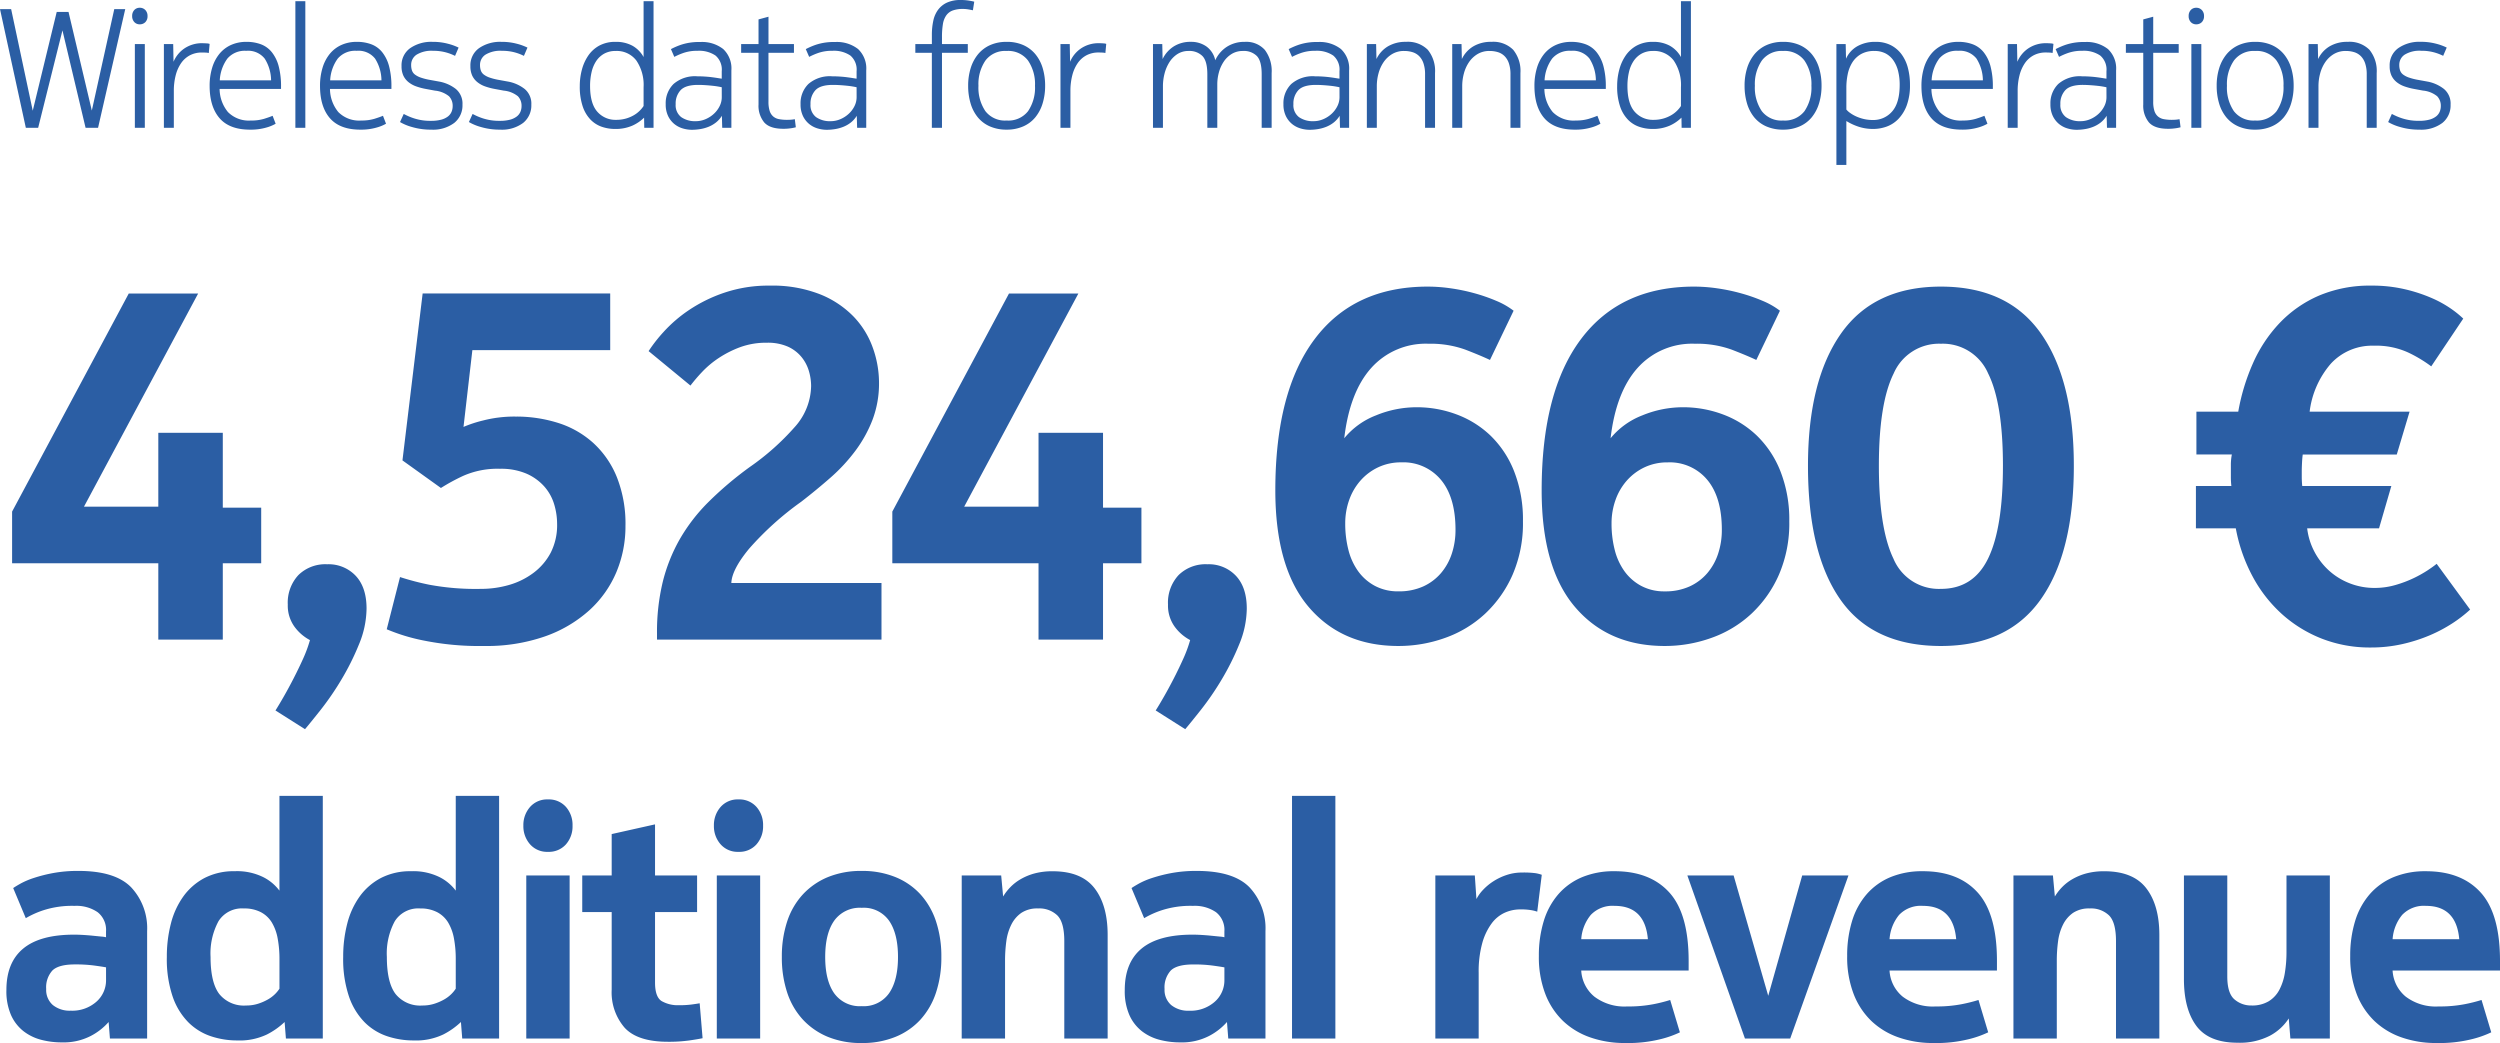 <svg xmlns="http://www.w3.org/2000/svg" width="533.217" height="222.466" viewBox="0 0 533.217 222.466">
  <g id="Group_110" data-name="Group 110" transform="translate(-31.859 -64.628)">
    <path id="Path_159" data-name="Path 159" d="M8.5,0H5.868L.36-25.308H2.736L7.344-3.636,12.456-24.7h2.52L19.944-3.672l4.788-21.636h2.34L21.276,0H18.612L13.68-20.772ZM29.124-17.856h2.124V0H29.124Zm-.576-5.976A1.806,1.806,0,0,1,29-25.11a1.521,1.521,0,0,1,1.17-.486,1.579,1.579,0,0,1,1.188.486,1.765,1.765,0,0,1,.468,1.278,1.752,1.752,0,0,1-.468,1.3,1.61,1.61,0,0,1-1.188.468A1.521,1.521,0,0,1,29-22.554,1.806,1.806,0,0,1,28.548-23.832Zm15.048,5.8q.4,0,.864.036a1.984,1.984,0,0,1,.612.108l-.18,1.944a3.509,3.509,0,0,0-.684-.09q-.4-.018-.756-.018a5.436,5.436,0,0,0-2.592.594,5.311,5.311,0,0,0-1.872,1.674A8.023,8.023,0,0,0,37.836-11.2a13.208,13.208,0,0,0-.4,3.348V0H35.316V-17.856H37.3l.072,3.78A6.431,6.431,0,0,1,39.69-16.92,6.663,6.663,0,0,1,43.6-18.036Zm10.3,16.488a9.363,9.363,0,0,0,2.772-.36q1.152-.36,1.836-.648l.648,1.692a8.557,8.557,0,0,1-1.98.81A11.811,11.811,0,0,1,53.676.4Q49.32.4,47.2-2.034T45.072-8.928a13.059,13.059,0,0,1,.54-3.87,8.617,8.617,0,0,1,1.548-2.97,6.825,6.825,0,0,1,2.466-1.89,7.841,7.841,0,0,1,3.294-.666,8.635,8.635,0,0,1,3.1.522,5.473,5.473,0,0,1,2.322,1.692A8.086,8.086,0,0,1,59.8-13.122a16.7,16.7,0,0,1,.5,4.41v.432H47.2a7.866,7.866,0,0,0,1.782,4.932A6.247,6.247,0,0,0,53.892-1.548Zm4.284-8.568a8.8,8.8,0,0,0-1.368-4.644,4.5,4.5,0,0,0-3.924-1.656,4.865,4.865,0,0,0-4.032,1.656,8.6,8.6,0,0,0-1.62,4.644ZM65.484,0H63.36V-27h2.124ZM77.436-1.548a9.363,9.363,0,0,0,2.772-.36q1.152-.36,1.836-.648l.648,1.692a8.557,8.557,0,0,1-1.98.81A11.811,11.811,0,0,1,77.22.4q-4.356,0-6.48-2.43T68.616-8.928a13.059,13.059,0,0,1,.54-3.87,8.617,8.617,0,0,1,1.548-2.97,6.825,6.825,0,0,1,2.466-1.89,7.841,7.841,0,0,1,3.294-.666,8.634,8.634,0,0,1,3.1.522,5.473,5.473,0,0,1,2.322,1.692,8.086,8.086,0,0,1,1.458,2.988,16.7,16.7,0,0,1,.5,4.41v.432H70.74a7.866,7.866,0,0,0,1.782,4.932A6.247,6.247,0,0,0,77.436-1.548Zm4.284-8.568a8.8,8.8,0,0,0-1.368-4.644,4.5,4.5,0,0,0-3.924-1.656A4.865,4.865,0,0,0,72.4-14.76a8.6,8.6,0,0,0-1.62,4.644Zm4.752,7.164a12.578,12.578,0,0,0,2.286.972,11.129,11.129,0,0,0,3.546.5,8.045,8.045,0,0,0,2.178-.252A4.028,4.028,0,0,0,95.9-2.412a2.484,2.484,0,0,0,.774-1.008,3.129,3.129,0,0,0,.234-1.188,2.922,2.922,0,0,0-.774-2.106A5.588,5.588,0,0,0,93.132-7.92l-1.944-.36A13.159,13.159,0,0,1,89.1-8.838a5.571,5.571,0,0,1-1.638-.918,3.915,3.915,0,0,1-1.08-1.386,4.711,4.711,0,0,1-.378-2,4.476,4.476,0,0,1,1.836-3.834,7.886,7.886,0,0,1,4.788-1.35,12.429,12.429,0,0,1,3.258.4,11.761,11.761,0,0,1,2.286.828l-.756,1.764a10.26,10.26,0,0,0-2-.756,10.076,10.076,0,0,0-2.682-.324,6.073,6.073,0,0,0-3.528.828,2.578,2.578,0,0,0-1.152,2.2,3.534,3.534,0,0,0,.18,1.188,1.879,1.879,0,0,0,.648.864,4.473,4.473,0,0,0,1.224.63,12.82,12.82,0,0,0,1.908.486l1.98.36A8.116,8.116,0,0,1,97.578-8.28,4.057,4.057,0,0,1,99-4.932a4.777,4.777,0,0,1-1.746,3.888A7.52,7.52,0,0,1,92.34.4a14.011,14.011,0,0,1-4.032-.54,10.7,10.7,0,0,1-2.628-1.08Zm14.688,0a12.578,12.578,0,0,0,2.286.972,11.129,11.129,0,0,0,3.546.5,8.045,8.045,0,0,0,2.178-.252,4.028,4.028,0,0,0,1.422-.684,2.484,2.484,0,0,0,.774-1.008,3.129,3.129,0,0,0,.234-1.188,2.922,2.922,0,0,0-.774-2.106A5.588,5.588,0,0,0,107.82-7.92l-1.944-.36a13.159,13.159,0,0,1-2.088-.558,5.571,5.571,0,0,1-1.638-.918,3.915,3.915,0,0,1-1.08-1.386,4.711,4.711,0,0,1-.378-2,4.476,4.476,0,0,1,1.836-3.834,7.886,7.886,0,0,1,4.788-1.35,12.429,12.429,0,0,1,3.258.4,11.762,11.762,0,0,1,2.286.828l-.756,1.764a10.259,10.259,0,0,0-2-.756,10.076,10.076,0,0,0-2.682-.324,6.073,6.073,0,0,0-3.528.828,2.578,2.578,0,0,0-1.152,2.2,3.534,3.534,0,0,0,.18,1.188,1.879,1.879,0,0,0,.648.864,4.473,4.473,0,0,0,1.224.63,12.82,12.82,0,0,0,1.908.486l1.98.36a8.116,8.116,0,0,1,3.582,1.584,4.057,4.057,0,0,1,1.422,3.348,4.777,4.777,0,0,1-1.746,3.888A7.52,7.52,0,0,1,107.028.4,14.011,14.011,0,0,1,103-.144a10.7,10.7,0,0,1-2.628-1.08ZM131.652-16.38a4.886,4.886,0,0,0-2.43.576,4.915,4.915,0,0,0-1.692,1.566,7.129,7.129,0,0,0-.99,2.358,12.79,12.79,0,0,0-.324,2.952q0,3.744,1.53,5.49a5.121,5.121,0,0,0,4.05,1.746,7.383,7.383,0,0,0,2.052-.27,7.312,7.312,0,0,0,1.674-.7,6.2,6.2,0,0,0,1.26-.954,6.257,6.257,0,0,0,.846-1.026v-4a9.244,9.244,0,0,0-1.548-5.706A5.232,5.232,0,0,0,131.652-16.38ZM137.772,0l-.036-2.16A8.556,8.556,0,0,1,135.18-.432a8.876,8.876,0,0,1-3.672.684,8.655,8.655,0,0,1-2.754-.45,6.117,6.117,0,0,1-2.412-1.512,7.485,7.485,0,0,1-1.692-2.826,13.186,13.186,0,0,1-.63-4.392,13.389,13.389,0,0,1,.45-3.456,9.65,9.65,0,0,1,1.368-3.024,6.8,6.8,0,0,1,2.358-2.124,7.072,7.072,0,0,1,3.456-.792,7.259,7.259,0,0,1,3.6.828,6.207,6.207,0,0,1,2.376,2.412V-27h2.124V0ZM154.3-8.64q-.288-.072-.81-.162t-1.206-.162q-.684-.072-1.476-.126t-1.548-.054q-2.664,0-3.726,1.116a4.155,4.155,0,0,0-1.062,2.988,3.2,3.2,0,0,0,1.188,2.772,5.14,5.14,0,0,0,3.1.864,5.249,5.249,0,0,0,2.088-.432,6.148,6.148,0,0,0,1.782-1.152,5.577,5.577,0,0,0,1.224-1.638,4.247,4.247,0,0,0,.45-1.89ZM147.924.432A6.88,6.88,0,0,1,146,.144a5.164,5.164,0,0,1-1.8-.936,4.975,4.975,0,0,1-1.332-1.692,5.674,5.674,0,0,1-.522-2.556,5.749,5.749,0,0,1,1.674-4.3,6.969,6.969,0,0,1,5.058-1.638q.792,0,1.62.054t1.53.144q.7.09,1.242.18t.828.126V-12.06a3.933,3.933,0,0,0-1.332-3.348,6.229,6.229,0,0,0-3.816-1.008,8.861,8.861,0,0,0-3.006.45,14.35,14.35,0,0,0-1.962.846l-.72-1.656a15,15,0,0,1,2.232-.954,11.985,11.985,0,0,1,4-.558,7.332,7.332,0,0,1,4.914,1.494,5.666,5.666,0,0,1,1.746,4.554V0H154.4l-.072-2.556a5.5,5.5,0,0,1-1.278,1.44,6.449,6.449,0,0,1-1.6.918,8.338,8.338,0,0,1-1.782.486A11.282,11.282,0,0,1,147.924.432Zm20.268-2.124q.5,0,.936-.036a5.709,5.709,0,0,0,.756-.108L170.1-.108a8.38,8.38,0,0,1-1.08.216,10.717,10.717,0,0,1-1.584.108q-2.88,0-4.086-1.368a5.577,5.577,0,0,1-1.206-3.816V-15.984h-3.708v-1.872h3.708v-5.256l2.124-.576v5.832H169.7v1.872h-5.436v10.4a6.409,6.409,0,0,0,.252,1.98,2.607,2.607,0,0,0,.756,1.188,2.647,2.647,0,0,0,1.242.576A8.791,8.791,0,0,0,168.192-1.692ZM183.06-8.64q-.288-.072-.81-.162t-1.206-.162q-.684-.072-1.476-.126t-1.548-.054q-2.664,0-3.726,1.116a4.155,4.155,0,0,0-1.062,2.988,3.2,3.2,0,0,0,1.188,2.772,5.14,5.14,0,0,0,3.1.864,5.249,5.249,0,0,0,2.088-.432,6.148,6.148,0,0,0,1.782-1.152,5.577,5.577,0,0,0,1.224-1.638,4.247,4.247,0,0,0,.45-1.89ZM176.688.432a6.88,6.88,0,0,1-1.926-.288,5.164,5.164,0,0,1-1.8-.936,4.975,4.975,0,0,1-1.332-1.692,5.674,5.674,0,0,1-.522-2.556,5.749,5.749,0,0,1,1.674-4.3,6.969,6.969,0,0,1,5.058-1.638q.792,0,1.62.054t1.53.144q.7.09,1.242.18t.828.126V-12.06a3.933,3.933,0,0,0-1.332-3.348,6.229,6.229,0,0,0-3.816-1.008,8.861,8.861,0,0,0-3.006.45,14.35,14.35,0,0,0-1.962.846l-.72-1.656a15,15,0,0,1,2.232-.954,11.985,11.985,0,0,1,4-.558,7.332,7.332,0,0,1,4.914,1.494,5.666,5.666,0,0,1,1.746,4.554V0h-1.944L183.1-2.556a5.5,5.5,0,0,1-1.278,1.44,6.449,6.449,0,0,1-1.6.918,8.338,8.338,0,0,1-1.782.486A11.282,11.282,0,0,1,176.688.432Zm18.9-16.416v-1.872h3.528V-19.8a14.12,14.12,0,0,1,.306-3.042,5.971,5.971,0,0,1,1.044-2.358,4.958,4.958,0,0,1,1.908-1.512,6.9,6.9,0,0,1,2.9-.54,10.682,10.682,0,0,1,1.71.126q.774.126,1.17.234l-.288,1.836q-.288-.072-.918-.18a6.953,6.953,0,0,0-1.17-.108,6.33,6.33,0,0,0-2.2.324,2.949,2.949,0,0,0-1.386,1.044,4.414,4.414,0,0,0-.72,1.854,16.577,16.577,0,0,0-.2,2.79v1.476h5.508v1.872h-5.508V0h-2.16V-15.984ZM215.064-1.548a5.309,5.309,0,0,0,4.572-2,8.93,8.93,0,0,0,1.476-5.418,8.884,8.884,0,0,0-1.494-5.382,5.28,5.28,0,0,0-4.554-2.034,5.24,5.24,0,0,0-4.518,2.034,8.884,8.884,0,0,0-1.494,5.382,8.93,8.93,0,0,0,1.476,5.418A5.269,5.269,0,0,0,215.064-1.548Zm0-16.776a8.517,8.517,0,0,1,3.582.7,7.107,7.107,0,0,1,2.556,1.944,8.447,8.447,0,0,1,1.548,2.952,12.842,12.842,0,0,1,.522,3.762,12.62,12.62,0,0,1-.54,3.78,8.659,8.659,0,0,1-1.566,2.97,6.9,6.9,0,0,1-2.574,1.926A8.647,8.647,0,0,1,215.064.4,8.742,8.742,0,0,1,211.5-.288a6.9,6.9,0,0,1-2.574-1.926,8.428,8.428,0,0,1-1.548-2.97,13.024,13.024,0,0,1-.522-3.78,12.444,12.444,0,0,1,.54-3.762,8.682,8.682,0,0,1,1.566-2.952,7.107,7.107,0,0,1,2.556-1.944A8.424,8.424,0,0,1,215.064-18.324Zm19.764.288q.4,0,.864.036a1.984,1.984,0,0,1,.612.108l-.18,1.944a3.509,3.509,0,0,0-.684-.09q-.4-.018-.756-.018a5.436,5.436,0,0,0-2.592.594,5.311,5.311,0,0,0-1.872,1.674,8.023,8.023,0,0,0-1.152,2.592,13.208,13.208,0,0,0-.4,3.348V0h-2.124V-17.856h1.98l.072,3.78a6.43,6.43,0,0,1,2.322-2.844A6.663,6.663,0,0,1,234.828-18.036Zm30.636,1.656a4.483,4.483,0,0,0-2.394.63,5.489,5.489,0,0,0-1.71,1.656,7.747,7.747,0,0,0-1.026,2.286,9.716,9.716,0,0,0-.342,2.556V0h-2.124V-11.412q0-2.808-1.044-3.888a3.915,3.915,0,0,0-2.952-1.08,4.3,4.3,0,0,0-2.394.666,5.658,5.658,0,0,0-1.71,1.746,8.36,8.36,0,0,0-1.026,2.412,10.675,10.675,0,0,0-.342,2.664V0h-2.124V-17.856h1.98l.072,3.2a6.559,6.559,0,0,1,2.358-2.682,6.646,6.646,0,0,1,3.69-.99,5.612,5.612,0,0,1,3.276.972A4.892,4.892,0,0,1,259.56-14.4a6.772,6.772,0,0,1,2.484-2.88,6.889,6.889,0,0,1,3.816-1.044,5.3,5.3,0,0,1,4.266,1.71,7.43,7.43,0,0,1,1.458,4.95V0H269.46V-11.412q0-2.808-1.026-3.888A3.9,3.9,0,0,0,265.464-16.38Zm20.592,7.74q-.288-.072-.81-.162t-1.206-.162q-.684-.072-1.476-.126t-1.548-.054q-2.664,0-3.726,1.116a4.155,4.155,0,0,0-1.062,2.988,3.2,3.2,0,0,0,1.188,2.772,5.14,5.14,0,0,0,3.1.864,5.249,5.249,0,0,0,2.088-.432,6.149,6.149,0,0,0,1.782-1.152,5.577,5.577,0,0,0,1.224-1.638,4.247,4.247,0,0,0,.45-1.89ZM279.684.432a6.88,6.88,0,0,1-1.926-.288,5.164,5.164,0,0,1-1.8-.936,4.974,4.974,0,0,1-1.332-1.692A5.674,5.674,0,0,1,274.1-5.04a5.749,5.749,0,0,1,1.674-4.3,6.969,6.969,0,0,1,5.058-1.638q.792,0,1.62.054t1.53.144q.7.09,1.242.18t.828.126V-12.06a3.933,3.933,0,0,0-1.332-3.348,6.229,6.229,0,0,0-3.816-1.008,8.861,8.861,0,0,0-3.006.45,14.351,14.351,0,0,0-1.962.846l-.72-1.656a15,15,0,0,1,2.232-.954,11.985,11.985,0,0,1,4-.558,7.332,7.332,0,0,1,4.914,1.494,5.666,5.666,0,0,1,1.746,4.554V0h-1.944l-.072-2.556a5.5,5.5,0,0,1-1.278,1.44,6.448,6.448,0,0,1-1.6.918,8.338,8.338,0,0,1-1.782.486A11.282,11.282,0,0,1,279.684.432Zm14.184-18.288.072,3.2a6.238,6.238,0,0,1,2.43-2.7,7.325,7.325,0,0,1,3.87-.972,5.986,5.986,0,0,1,4.644,1.692,7.123,7.123,0,0,1,1.548,4.968V0h-2.124V-11.376a7.208,7.208,0,0,0-.342-2.376,3.931,3.931,0,0,0-.936-1.548,3.465,3.465,0,0,0-1.4-.828,5.977,5.977,0,0,0-1.782-.252,4.866,4.866,0,0,0-2.574.666,5.814,5.814,0,0,0-1.818,1.728,7.9,7.9,0,0,0-1.08,2.394,10.3,10.3,0,0,0-.36,2.7V0h-2.124V-17.856Zm18.216,0,.072,3.2a6.238,6.238,0,0,1,2.43-2.7,7.325,7.325,0,0,1,3.87-.972,5.986,5.986,0,0,1,4.644,1.692,7.123,7.123,0,0,1,1.548,4.968V0h-2.124V-11.376a7.208,7.208,0,0,0-.342-2.376,3.931,3.931,0,0,0-.936-1.548,3.465,3.465,0,0,0-1.4-.828,5.977,5.977,0,0,0-1.782-.252,4.866,4.866,0,0,0-2.574.666,5.814,5.814,0,0,0-1.818,1.728,7.9,7.9,0,0,0-1.08,2.394,10.3,10.3,0,0,0-.36,2.7V0H310.1V-17.856ZM336.456-1.548a9.363,9.363,0,0,0,2.772-.36q1.152-.36,1.836-.648l.648,1.692a8.558,8.558,0,0,1-1.98.81A11.811,11.811,0,0,1,336.24.4q-4.356,0-6.48-2.43t-2.124-6.894a13.059,13.059,0,0,1,.54-3.87,8.617,8.617,0,0,1,1.548-2.97,6.825,6.825,0,0,1,2.466-1.89,7.842,7.842,0,0,1,3.294-.666,8.635,8.635,0,0,1,3.1.522A5.473,5.473,0,0,1,340.9-16.11a8.086,8.086,0,0,1,1.458,2.988,16.7,16.7,0,0,1,.5,4.41v.432h-13.1a7.866,7.866,0,0,0,1.782,4.932A6.247,6.247,0,0,0,336.456-1.548Zm4.284-8.568a8.8,8.8,0,0,0-1.368-4.644,4.5,4.5,0,0,0-3.924-1.656,4.865,4.865,0,0,0-4.032,1.656,8.6,8.6,0,0,0-1.62,4.644Zm12.168-6.264a4.886,4.886,0,0,0-2.43.576,4.915,4.915,0,0,0-1.692,1.566,7.128,7.128,0,0,0-.99,2.358,12.79,12.79,0,0,0-.324,2.952q0,3.744,1.53,5.49a5.121,5.121,0,0,0,4.05,1.746,7.383,7.383,0,0,0,2.052-.27,7.312,7.312,0,0,0,1.674-.7,6.2,6.2,0,0,0,1.26-.954,6.258,6.258,0,0,0,.846-1.026v-4a9.244,9.244,0,0,0-1.548-5.706A5.232,5.232,0,0,0,352.908-16.38ZM359.028,0l-.036-2.16a8.557,8.557,0,0,1-2.556,1.728,8.876,8.876,0,0,1-3.672.684A8.655,8.655,0,0,1,350.01-.2,6.117,6.117,0,0,1,347.6-1.71a7.486,7.486,0,0,1-1.692-2.826,13.186,13.186,0,0,1-.63-4.392,13.388,13.388,0,0,1,.45-3.456,9.65,9.65,0,0,1,1.368-3.024,6.8,6.8,0,0,1,2.358-2.124,7.072,7.072,0,0,1,3.456-.792,7.259,7.259,0,0,1,3.6.828,6.207,6.207,0,0,1,2.376,2.412V-27h2.124V0Zm21.636-1.548a5.309,5.309,0,0,0,4.572-2,8.931,8.931,0,0,0,1.476-5.418,8.884,8.884,0,0,0-1.494-5.382,5.28,5.28,0,0,0-4.554-2.034,5.24,5.24,0,0,0-4.518,2.034,8.884,8.884,0,0,0-1.494,5.382,8.93,8.93,0,0,0,1.476,5.418A5.269,5.269,0,0,0,380.664-1.548Zm0-16.776a8.517,8.517,0,0,1,3.582.7,7.107,7.107,0,0,1,2.556,1.944,8.447,8.447,0,0,1,1.548,2.952,12.842,12.842,0,0,1,.522,3.762,12.62,12.62,0,0,1-.54,3.78,8.659,8.659,0,0,1-1.566,2.97,6.9,6.9,0,0,1-2.574,1.926A8.648,8.648,0,0,1,380.664.4,8.742,8.742,0,0,1,377.1-.288a6.9,6.9,0,0,1-2.574-1.926,8.428,8.428,0,0,1-1.548-2.97,13.025,13.025,0,0,1-.522-3.78,12.444,12.444,0,0,1,.54-3.762,8.683,8.683,0,0,1,1.566-2.952,7.107,7.107,0,0,1,2.556-1.944A8.424,8.424,0,0,1,380.664-18.324ZM400.14-16.38a5.561,5.561,0,0,0-2.88.684,5.331,5.331,0,0,0-1.836,1.782,7.56,7.56,0,0,0-.972,2.5,13.942,13.942,0,0,0-.288,2.808v4.716a4.036,4.036,0,0,0,.792.72,7.471,7.471,0,0,0,1.278.738,8.742,8.742,0,0,0,1.638.558,8.154,8.154,0,0,0,1.908.216,5.26,5.26,0,0,0,4.158-1.836q1.6-1.836,1.6-5.688a11.94,11.94,0,0,0-.324-2.862,6.947,6.947,0,0,0-.99-2.286,4.7,4.7,0,0,0-1.674-1.512A5.042,5.042,0,0,0,400.14-16.38Zm.288-1.944a6.928,6.928,0,0,1,3.2.7,6.569,6.569,0,0,1,2.286,1.926,8.414,8.414,0,0,1,1.368,2.9,13.9,13.9,0,0,1,.45,3.618,12.24,12.24,0,0,1-.7,4.428,8.345,8.345,0,0,1-1.818,2.916,6.609,6.609,0,0,1-2.5,1.6,8.381,8.381,0,0,1-2.79.486,9.81,9.81,0,0,1-3.222-.5,12.159,12.159,0,0,1-2.538-1.188V7.92H392.04V-17.856h1.98l.072,3.132a5.708,5.708,0,0,1,2.376-2.646A7.681,7.681,0,0,1,400.428-18.324ZM419-1.548a9.363,9.363,0,0,0,2.772-.36q1.152-.36,1.836-.648l.648,1.692a8.558,8.558,0,0,1-1.98.81,11.811,11.811,0,0,1-3.492.45q-4.356,0-6.48-2.43t-2.124-6.894a13.059,13.059,0,0,1,.54-3.87,8.617,8.617,0,0,1,1.548-2.97,6.825,6.825,0,0,1,2.466-1.89,7.842,7.842,0,0,1,3.294-.666,8.634,8.634,0,0,1,3.1.522,5.473,5.473,0,0,1,2.322,1.692,8.087,8.087,0,0,1,1.458,2.988,16.7,16.7,0,0,1,.5,4.41v.432h-13.1a7.866,7.866,0,0,0,1.782,4.932A6.247,6.247,0,0,0,419-1.548Zm4.284-8.568a8.8,8.8,0,0,0-1.368-4.644A4.5,4.5,0,0,0,418-16.416a4.865,4.865,0,0,0-4.032,1.656,8.6,8.6,0,0,0-1.62,4.644Zm13.572-7.92q.4,0,.864.036a1.984,1.984,0,0,1,.612.108l-.18,1.944a3.509,3.509,0,0,0-.684-.09q-.4-.018-.756-.018a5.435,5.435,0,0,0-2.592.594,5.31,5.31,0,0,0-1.872,1.674A8.023,8.023,0,0,0,431.1-11.2a13.208,13.208,0,0,0-.4,3.348V0H428.58V-17.856h1.98l.072,3.78a6.431,6.431,0,0,1,2.322-2.844A6.663,6.663,0,0,1,436.86-18.036Zm12.78,9.4q-.288-.072-.81-.162t-1.206-.162q-.684-.072-1.476-.126T444.6-9.144q-2.664,0-3.726,1.116a4.155,4.155,0,0,0-1.062,2.988A3.2,3.2,0,0,0,441-2.268a5.14,5.14,0,0,0,3.1.864,5.249,5.249,0,0,0,2.088-.432,6.149,6.149,0,0,0,1.782-1.152,5.577,5.577,0,0,0,1.224-1.638,4.247,4.247,0,0,0,.45-1.89ZM443.268.432a6.88,6.88,0,0,1-1.926-.288,5.164,5.164,0,0,1-1.8-.936,4.974,4.974,0,0,1-1.332-1.692,5.674,5.674,0,0,1-.522-2.556,5.749,5.749,0,0,1,1.674-4.3,6.969,6.969,0,0,1,5.058-1.638q.792,0,1.62.054t1.53.144q.7.09,1.242.18t.828.126V-12.06a3.933,3.933,0,0,0-1.332-3.348,6.229,6.229,0,0,0-3.816-1.008,8.861,8.861,0,0,0-3.006.45,14.351,14.351,0,0,0-1.962.846l-.72-1.656a15,15,0,0,1,2.232-.954,11.985,11.985,0,0,1,4-.558,7.332,7.332,0,0,1,4.914,1.494,5.666,5.666,0,0,1,1.746,4.554V0h-1.944l-.072-2.556a5.5,5.5,0,0,1-1.278,1.44,6.448,6.448,0,0,1-1.6.918,8.338,8.338,0,0,1-1.782.486A11.282,11.282,0,0,1,443.268.432Zm20.268-2.124q.5,0,.936-.036a5.708,5.708,0,0,0,.756-.108l.216,1.728a8.378,8.378,0,0,1-1.08.216,10.717,10.717,0,0,1-1.584.108q-2.88,0-4.086-1.368a5.577,5.577,0,0,1-1.206-3.816V-15.984H453.78v-1.872h3.708v-5.256l2.124-.576v5.832h5.436v1.872h-5.436v10.4a6.409,6.409,0,0,0,.252,1.98,2.607,2.607,0,0,0,.756,1.188,2.648,2.648,0,0,0,1.242.576A8.791,8.791,0,0,0,463.536-1.692Zm4.212-16.164h2.124V0h-2.124Zm-.576-5.976a1.806,1.806,0,0,1,.45-1.278,1.521,1.521,0,0,1,1.17-.486,1.579,1.579,0,0,1,1.188.486,1.765,1.765,0,0,1,.468,1.278,1.752,1.752,0,0,1-.468,1.3,1.61,1.61,0,0,1-1.188.468,1.521,1.521,0,0,1-1.17-.486A1.806,1.806,0,0,1,467.172-23.832ZM481.356-1.548a5.309,5.309,0,0,0,4.572-2A8.931,8.931,0,0,0,487.4-8.964a8.884,8.884,0,0,0-1.494-5.382,5.28,5.28,0,0,0-4.554-2.034,5.24,5.24,0,0,0-4.518,2.034,8.884,8.884,0,0,0-1.494,5.382,8.93,8.93,0,0,0,1.476,5.418A5.269,5.269,0,0,0,481.356-1.548Zm0-16.776a8.517,8.517,0,0,1,3.582.7,7.107,7.107,0,0,1,2.556,1.944,8.447,8.447,0,0,1,1.548,2.952,12.842,12.842,0,0,1,.522,3.762,12.62,12.62,0,0,1-.54,3.78,8.659,8.659,0,0,1-1.566,2.97,6.9,6.9,0,0,1-2.574,1.926A8.648,8.648,0,0,1,481.356.4a8.742,8.742,0,0,1-3.564-.684,6.9,6.9,0,0,1-2.574-1.926,8.428,8.428,0,0,1-1.548-2.97,13.025,13.025,0,0,1-.522-3.78,12.444,12.444,0,0,1,.54-3.762,8.683,8.683,0,0,1,1.566-2.952,7.107,7.107,0,0,1,2.556-1.944A8.424,8.424,0,0,1,481.356-18.324Zm13.356.468.072,3.2a6.238,6.238,0,0,1,2.43-2.7,7.325,7.325,0,0,1,3.87-.972,5.986,5.986,0,0,1,4.644,1.692,7.123,7.123,0,0,1,1.548,4.968V0h-2.124V-11.376a7.208,7.208,0,0,0-.342-2.376,3.931,3.931,0,0,0-.936-1.548,3.465,3.465,0,0,0-1.4-.828,5.977,5.977,0,0,0-1.782-.252,4.866,4.866,0,0,0-2.574.666,5.814,5.814,0,0,0-1.818,1.728,7.9,7.9,0,0,0-1.08,2.394,10.3,10.3,0,0,0-.36,2.7V0h-2.124V-17.856Zm15.8,14.9a12.578,12.578,0,0,0,2.286.972,11.13,11.13,0,0,0,3.546.5,8.045,8.045,0,0,0,2.178-.252,4.028,4.028,0,0,0,1.422-.684,2.484,2.484,0,0,0,.774-1.008,3.128,3.128,0,0,0,.234-1.188,2.922,2.922,0,0,0-.774-2.106,5.588,5.588,0,0,0-3.006-1.206l-1.944-.36a13.16,13.16,0,0,1-2.088-.558,5.572,5.572,0,0,1-1.638-.918,3.915,3.915,0,0,1-1.08-1.386,4.711,4.711,0,0,1-.378-2,4.476,4.476,0,0,1,1.836-3.834,7.886,7.886,0,0,1,4.788-1.35,12.429,12.429,0,0,1,3.258.4,11.762,11.762,0,0,1,2.286.828l-.756,1.764a10.26,10.26,0,0,0-2-.756,10.076,10.076,0,0,0-2.682-.324,6.073,6.073,0,0,0-3.528.828,2.578,2.578,0,0,0-1.152,2.2,3.535,3.535,0,0,0,.18,1.188,1.88,1.88,0,0,0,.648.864,4.473,4.473,0,0,0,1.224.63,12.821,12.821,0,0,0,1.908.486l1.98.36a8.116,8.116,0,0,1,3.582,1.584,4.057,4.057,0,0,1,1.422,3.348A4.777,4.777,0,0,1,521.3-1.044,7.52,7.52,0,0,1,516.384.4a14.011,14.011,0,0,1-4.032-.54,10.7,10.7,0,0,1-2.628-1.08Z" transform="translate(31.499 91.88)" fill="#2b5ea4"/>
    <path id="Path_160" data-name="Path 160" d="M18.27-28.35H34.125V-44.1H47.88v15.96h8.19v11.865H47.88V0H34.125V-16.275H2.94V-27.3L27.825-73.815h14.8ZM61.74-7.455A8.626,8.626,0,0,1,64-13.755a8.194,8.194,0,0,1,6.142-2.31A7.952,7.952,0,0,1,76.23-13.6q2.31,2.467,2.31,6.982A20.268,20.268,0,0,1,76.912,1.05a54.414,54.414,0,0,1-3.78,7.56,60.67,60.67,0,0,1-4.357,6.352q-2.205,2.783-3.36,4.147l-6.3-3.99q.735-1.155,1.785-2.992T63,8.243Q64.05,6.195,65,4.1a28.114,28.114,0,0,0,1.47-3.99,9.649,9.649,0,0,1-3.36-2.94A7.68,7.68,0,0,1,61.74-7.455Zm23.94-5.88a56.532,56.532,0,0,0,6.2,1.627,54,54,0,0,0,11.025.893,21.505,21.505,0,0,0,6.038-.84,16.054,16.054,0,0,0,5.2-2.573,12.83,12.83,0,0,0,3.675-4.3,12.939,12.939,0,0,0,1.365-6.142,14.551,14.551,0,0,0-.63-4.2,10.081,10.081,0,0,0-2.1-3.78,10.957,10.957,0,0,0-3.78-2.73,13.669,13.669,0,0,0-5.67-1.05,18.049,18.049,0,0,0-7.875,1.522,41.886,41.886,0,0,0-4.725,2.573L86.2-38.22l4.305-35.6h40.005V-61.74h-29.4l-1.89,16.38a26.481,26.481,0,0,1,4.147-1.365,26.7,26.7,0,0,1,6.982-.84,29.546,29.546,0,0,1,9.083,1.365,20.216,20.216,0,0,1,7.455,4.252,20.013,20.013,0,0,1,5.04,7.3,26.912,26.912,0,0,1,1.837,10.4,25.2,25.2,0,0,1-1.942,9.87,23.114,23.114,0,0,1-5.775,8.137A27.917,27.917,0,0,1,116.6-.683a37.77,37.77,0,0,1-12.967,2.048A59.84,59.84,0,0,1,90.51.157,39.905,39.905,0,0,1,82.845-2.2ZM163.9-63.315a16.055,16.055,0,0,0-5.67.945,22.338,22.338,0,0,0-4.568,2.31,20.206,20.206,0,0,0-3.57,2.993,35.773,35.773,0,0,0-2.467,2.888L138.7-61.53a32.085,32.085,0,0,1,3.2-4.095,29.644,29.644,0,0,1,5.355-4.62,31.717,31.717,0,0,1,7.56-3.728,29.3,29.3,0,0,1,9.712-1.522,27.838,27.838,0,0,1,10.71,1.837,20.685,20.685,0,0,1,7.193,4.777,18.6,18.6,0,0,1,4.1,6.668,22.176,22.176,0,0,1,1.313,7.4,21.884,21.884,0,0,1-1.365,7.875,27.584,27.584,0,0,1-3.675,6.667,37.133,37.133,0,0,1-5.3,5.723q-2.993,2.625-6.248,5.145a64.883,64.883,0,0,0-11.13,10.028q-3.675,4.462-3.78,7.3H188.37V0H140.49V-1.365A45.3,45.3,0,0,1,141.7-12.233a35.811,35.811,0,0,1,3.622-9.135,37.722,37.722,0,0,1,6.2-8.032,74.628,74.628,0,0,1,8.82-7.455,53.006,53.006,0,0,0,9.5-8.452,13.374,13.374,0,0,0,3.518-8.767,11.449,11.449,0,0,0-.473-3.2,8.5,8.5,0,0,0-1.575-2.993,8.034,8.034,0,0,0-2.887-2.205A10.611,10.611,0,0,0,163.9-63.315ZM206.01-28.35h15.855V-44.1H235.62v15.96h8.19v11.865h-8.19V0H221.865V-16.275H190.68V-27.3l24.885-46.515h14.8ZM249.48-7.455a8.626,8.626,0,0,1,2.257-6.3,8.194,8.194,0,0,1,6.143-2.31,7.952,7.952,0,0,1,6.09,2.468q2.31,2.467,2.31,6.982a20.268,20.268,0,0,1-1.628,7.665,54.414,54.414,0,0,1-3.78,7.56,60.67,60.67,0,0,1-4.357,6.352q-2.205,2.783-3.36,4.147l-6.3-3.99q.735-1.155,1.785-2.992t2.1-3.885q1.05-2.048,1.995-4.148a28.112,28.112,0,0,0,1.47-3.99,9.649,9.649,0,0,1-3.36-2.94A7.681,7.681,0,0,1,249.48-7.455ZM305.025-63.1a15.583,15.583,0,0,0-12.18,5.145q-4.62,5.145-5.775,15.015a16.365,16.365,0,0,1,6.772-4.882,22.772,22.772,0,0,1,8.663-1.733,24.211,24.211,0,0,1,8.505,1.522,21.071,21.071,0,0,1,7.245,4.515,21.6,21.6,0,0,1,5.04,7.612,28.131,28.131,0,0,1,1.89,10.71,27.545,27.545,0,0,1-2.2,11.34,25.329,25.329,0,0,1-5.88,8.347A24.527,24.527,0,0,1,308.6-.368a29.326,29.326,0,0,1-9.975,1.733q-12.075,0-19.162-8.348T272.37-31.815q0-21.105,8.4-32.288t24.15-11.183a34.581,34.581,0,0,1,4.883.368,40.224,40.224,0,0,1,5.04,1.05,36.655,36.655,0,0,1,4.673,1.627,16.38,16.38,0,0,1,3.675,2.1l-5.04,10.5q-2-.945-5.25-2.2A21.856,21.856,0,0,0,305.025-63.1Zm5.775,39.69q0-6.93-3.1-10.657A10.406,10.406,0,0,0,299.25-37.8a11.335,11.335,0,0,0-4.935,1.05,11.676,11.676,0,0,0-3.78,2.835,12.555,12.555,0,0,0-2.415,4.148,14.776,14.776,0,0,0-.84,4.987,22.477,22.477,0,0,0,.683,5.67,13.367,13.367,0,0,0,2.1,4.567,10.51,10.51,0,0,0,3.57,3.1,10.389,10.389,0,0,0,4.987,1.155,12.464,12.464,0,0,0,5.3-1.05,10.974,10.974,0,0,0,3.78-2.835,12.32,12.32,0,0,0,2.31-4.148A16.007,16.007,0,0,0,310.8-23.415ZM361.83-63.1a15.583,15.583,0,0,0-12.18,5.145q-4.62,5.145-5.775,15.015a16.365,16.365,0,0,1,6.772-4.882,22.772,22.772,0,0,1,8.663-1.733,24.211,24.211,0,0,1,8.505,1.522,21.071,21.071,0,0,1,7.245,4.515,21.6,21.6,0,0,1,5.04,7.612,28.131,28.131,0,0,1,1.89,10.71,27.545,27.545,0,0,1-2.2,11.34,25.329,25.329,0,0,1-5.88,8.347A24.527,24.527,0,0,1,365.4-.368a29.326,29.326,0,0,1-9.975,1.733q-12.075,0-19.162-8.348t-7.088-24.833q0-21.105,8.4-32.288t24.15-11.183a34.581,34.581,0,0,1,4.883.368,40.224,40.224,0,0,1,5.04,1.05,36.655,36.655,0,0,1,4.673,1.627,16.38,16.38,0,0,1,3.675,2.1l-5.04,10.5q-2-.945-5.25-2.2A21.856,21.856,0,0,0,361.83-63.1Zm5.775,39.69q0-6.93-3.1-10.657a10.406,10.406,0,0,0-8.453-3.728,11.335,11.335,0,0,0-4.935,1.05,11.676,11.676,0,0,0-3.78,2.835,12.555,12.555,0,0,0-2.415,4.148,14.776,14.776,0,0,0-.84,4.987,22.477,22.477,0,0,0,.683,5.67,13.367,13.367,0,0,0,2.1,4.567,10.51,10.51,0,0,0,3.57,3.1,10.389,10.389,0,0,0,4.987,1.155,12.464,12.464,0,0,0,5.3-1.05,10.974,10.974,0,0,0,3.78-2.835,12.32,12.32,0,0,0,2.31-4.148A16.007,16.007,0,0,0,367.605-23.415Zm59.955-13.65q0-13.335-3.15-19.687A10.529,10.529,0,0,0,414.33-63.1a10.529,10.529,0,0,0-10.08,6.353Q401.1-50.4,401.1-37.065t3.1,19.792a10.491,10.491,0,0,0,10.132,6.457q6.93,0,10.08-6.51T427.56-37.065Zm15.12,0q0,18.48-7.035,28.455T414.33,1.365q-14.49,0-21.42-9.87t-6.93-28.56q0-18.165,7.035-28.193T414.33-75.285q14.28,0,21.315,9.975T442.68-37.065Zm64.05-25.62a11.969,11.969,0,0,0-9.187,3.78,19.186,19.186,0,0,0-4.568,10.29H514.29l-2.73,9.135H491.505q-.105.735-.158,1.837t-.052,1.628v1.365q0,.84.1,1.89H510.4l-2.625,9.03H492.45a14.22,14.22,0,0,0,1.522,4.935,14.633,14.633,0,0,0,3.1,4.043,14.178,14.178,0,0,0,4.41,2.73,14.416,14.416,0,0,0,5.355,1,15.8,15.8,0,0,0,4.463-.63,25.007,25.007,0,0,0,3.885-1.47,25.4,25.4,0,0,0,2.992-1.68q1.26-.84,1.89-1.365l7.14,9.765a28.123,28.123,0,0,1-3.728,2.888,31.324,31.324,0,0,1-4.83,2.573,34.07,34.07,0,0,1-5.88,1.89,30.2,30.2,0,0,1-6.773.735A28.154,28.154,0,0,1,495.548-.21a27.936,27.936,0,0,1-8.505-5.25,29.649,29.649,0,0,1-6.247-8.033,35.146,35.146,0,0,1-3.57-10.237H468.72v-9.03h7.56a17.409,17.409,0,0,1-.105-2.1v-2.573a11.6,11.6,0,0,1,.21-2.048h-7.56v-9.135h8.925a44.413,44.413,0,0,1,3.1-10.237,30.153,30.153,0,0,1,5.67-8.61,25.614,25.614,0,0,1,8.4-5.88,27.752,27.752,0,0,1,11.288-2.152,30.351,30.351,0,0,1,7.14.787,33.228,33.228,0,0,1,5.723,1.89,23.68,23.68,0,0,1,4.148,2.31,21.193,21.193,0,0,1,2.52,2.048L518.91-58.275a28.431,28.431,0,0,0-4.882-2.94A16.438,16.438,0,0,0,506.73-62.685Z" transform="translate(31.499 201.043)" fill="#2b5ea4"/>
    <path id="Path_161" data-name="Path 161" d="M22.977-15.18q-1.173-.207-2.76-.414a30.527,30.527,0,0,0-3.864-.207q-3.519,0-4.83,1.311a5.342,5.342,0,0,0-1.311,3.933,4.246,4.246,0,0,0,1.415,3.416,5.7,5.7,0,0,0,3.83,1.207,7.751,7.751,0,0,0,5.451-1.9,6.074,6.074,0,0,0,2.07-4.657ZM13.524.828A17.2,17.2,0,0,1,9.142.276a10.418,10.418,0,0,1-3.76-1.829A9.063,9.063,0,0,1,2.726-4.968a12.7,12.7,0,0,1-1-5.382q0-5.865,3.588-8.832t10.833-2.967q.966,0,2.07.069t2.1.173q1,.1,1.725.172a5.425,5.425,0,0,1,.932.138v-1.242a4.8,4.8,0,0,0-1.794-4.105,7.993,7.993,0,0,0-4.9-1.345,19.873,19.873,0,0,0-6.762.966,19.284,19.284,0,0,0-3.657,1.656L3.174-32.085q.483-.345,1.587-.966a16.74,16.74,0,0,1,2.864-1.208,32.242,32.242,0,0,1,4.106-1.035,28.88,28.88,0,0,1,5.382-.449q7.8,0,11.212,3.485a12.779,12.779,0,0,1,3.416,9.35V0H23.805l-.276-3.519A13.125,13.125,0,0,1,19.734-.552,12.656,12.656,0,0,1,13.524.828Zm39.33-7.866a8.252,8.252,0,0,0,2.553-.379,10.775,10.775,0,0,0,2.07-.9A7.266,7.266,0,0,0,59-9.453a6.807,6.807,0,0,0,.966-1.173v-6.279a23.76,23.76,0,0,0-.38-4.416,10.146,10.146,0,0,0-1.242-3.416,6.021,6.021,0,0,0-2.346-2.208,7.6,7.6,0,0,0-3.622-.794,5.9,5.9,0,0,0-5.417,2.726,14.469,14.469,0,0,0-1.69,7.625q0,5.451,1.863,7.9A6.735,6.735,0,0,0,52.854-7.038ZM61.341,0l-.276-3.519A15.991,15.991,0,0,1,57.3-.863,13.552,13.552,0,0,1,50.922.414a17.557,17.557,0,0,1-5.589-.9,12.336,12.336,0,0,1-4.8-2.967,14.5,14.5,0,0,1-3.347-5.486,24.931,24.931,0,0,1-1.242-8.453,28.121,28.121,0,0,1,.862-7.107,17.19,17.19,0,0,1,2.657-5.8,13.065,13.065,0,0,1,4.52-3.933,13.559,13.559,0,0,1,6.451-1.449A12.613,12.613,0,0,1,56.546-34.4a9.862,9.862,0,0,1,3.416,2.864V-51.75h9.246V0ZM90.459-7.038a8.252,8.252,0,0,0,2.553-.379,10.775,10.775,0,0,0,2.07-.9A7.266,7.266,0,0,0,96.6-9.453a6.807,6.807,0,0,0,.966-1.173v-6.279a23.76,23.76,0,0,0-.38-4.416,10.146,10.146,0,0,0-1.242-3.416A6.021,6.021,0,0,0,93.6-26.944a7.6,7.6,0,0,0-3.623-.794,5.9,5.9,0,0,0-5.416,2.726,14.469,14.469,0,0,0-1.69,7.625q0,5.451,1.863,7.9A6.735,6.735,0,0,0,90.459-7.038ZM98.946,0,98.67-3.519A15.991,15.991,0,0,1,94.91-.863,13.552,13.552,0,0,1,88.527.414a17.557,17.557,0,0,1-5.589-.9,12.336,12.336,0,0,1-4.8-2.967A14.5,14.5,0,0,1,74.8-8.936a24.931,24.931,0,0,1-1.242-8.453,28.12,28.12,0,0,1,.863-7.107,17.19,17.19,0,0,1,2.656-5.8,13.065,13.065,0,0,1,4.52-3.933,13.559,13.559,0,0,1,6.451-1.449A12.613,12.613,0,0,1,94.15-34.4a9.862,9.862,0,0,1,3.416,2.864V-51.75h9.246V0Zm13.662-34.776h9.246V0h-9.246ZM122.475-45.4a5.791,5.791,0,0,1-1.415,4,4.871,4.871,0,0,1-3.829,1.587,4.822,4.822,0,0,1-3.829-1.621,5.824,5.824,0,0,1-1.414-3.968,5.824,5.824,0,0,1,1.414-3.967,4.822,4.822,0,0,1,3.829-1.622,4.871,4.871,0,0,1,3.829,1.587A5.791,5.791,0,0,1,122.475-45.4Zm22.77,38.3a19.973,19.973,0,0,0,2.519-.138q1.069-.138,1.828-.276l.621,7.452q-.966.207-2.863.483a31.915,31.915,0,0,1-4.52.276q-6.486,0-9.246-3a11.512,11.512,0,0,1-2.76-8.107v-16.56h-6.279v-7.8h6.279v-8.832l9.246-2.07v10.9h8.97v7.8h-8.97v15.042q0,3.036,1.38,3.933A6.913,6.913,0,0,0,145.245-7.107Zm8-27.669h9.246V0h-9.246ZM163.116-45.4a5.791,5.791,0,0,1-1.415,4,4.871,4.871,0,0,1-3.829,1.587,4.822,4.822,0,0,1-3.829-1.621,5.824,5.824,0,0,1-1.415-3.968,5.824,5.824,0,0,1,1.415-3.967,4.822,4.822,0,0,1,3.829-1.622A4.871,4.871,0,0,1,161.7-49.4,5.791,5.791,0,0,1,163.116-45.4Zm13.248,28.014q0,5.037,1.932,7.762A6.709,6.709,0,0,0,184.161-6.9a6.589,6.589,0,0,0,5.83-2.76q1.9-2.76,1.9-7.728t-1.9-7.728a6.589,6.589,0,0,0-5.83-2.76A6.709,6.709,0,0,0,178.3-25.15Q176.364-22.425,176.364-17.388Zm-9.246,0a23.7,23.7,0,0,1,1.139-7.59,15.721,15.721,0,0,1,3.346-5.761,15.154,15.154,0,0,1,5.348-3.692,18.581,18.581,0,0,1,7.211-1.311,18.648,18.648,0,0,1,7.176,1.311,14.752,14.752,0,0,1,5.348,3.692A15.983,15.983,0,0,1,200-24.978a23.7,23.7,0,0,1,1.139,7.59A23.7,23.7,0,0,1,200-9.8a15.983,15.983,0,0,1-3.312,5.762,14.752,14.752,0,0,1-5.348,3.691A18.648,18.648,0,0,1,184.161.966a18.581,18.581,0,0,1-7.211-1.311A15.154,15.154,0,0,1,171.6-4.036,15.721,15.721,0,0,1,168.257-9.8,23.7,23.7,0,0,1,167.118-17.388Zm38.364-17.388H213.9l.414,4.485a11.179,11.179,0,0,1,1.553-2,10.16,10.16,0,0,1,2.242-1.725,12.325,12.325,0,0,1,2.967-1.208,14.56,14.56,0,0,1,3.8-.448q6.141,0,8.936,3.623t2.794,9.97V0h-9.246V-20.769q0-4-1.484-5.486a5.548,5.548,0,0,0-4.105-1.484,6.128,6.128,0,0,0-3.553.932,6.626,6.626,0,0,0-2.139,2.484A11.083,11.083,0,0,0,215-20.769a30.807,30.807,0,0,0-.276,4.209V0h-9.246Zm56.028,19.6q-1.173-.207-2.76-.414a30.527,30.527,0,0,0-3.864-.207q-3.519,0-4.83,1.311a5.342,5.342,0,0,0-1.311,3.933,4.246,4.246,0,0,0,1.414,3.416,5.7,5.7,0,0,0,3.829,1.207,7.751,7.751,0,0,0,5.451-1.9,6.074,6.074,0,0,0,2.07-4.657ZM252.057.828a17.2,17.2,0,0,1-4.382-.552,10.418,10.418,0,0,1-3.76-1.829,9.063,9.063,0,0,1-2.657-3.415,12.7,12.7,0,0,1-1-5.382q0-5.865,3.588-8.832t10.833-2.967q.966,0,2.07.069t2.1.173q1,.1,1.725.172a5.426,5.426,0,0,1,.932.138v-1.242a4.8,4.8,0,0,0-1.794-4.105,7.993,7.993,0,0,0-4.9-1.345,19.873,19.873,0,0,0-6.762.966,19.284,19.284,0,0,0-3.657,1.656l-2.691-6.417q.483-.345,1.587-.966a16.74,16.74,0,0,1,2.863-1.208,32.242,32.242,0,0,1,4.105-1.035,28.88,28.88,0,0,1,5.382-.449q7.8,0,11.213,3.485a12.779,12.779,0,0,1,3.415,9.35V0h-7.935l-.276-3.519a13.125,13.125,0,0,1-3.8,2.967A12.656,12.656,0,0,1,252.057.828ZM285.177,0h-9.246V-51.75h9.246ZM324.99-35.4a19.639,19.639,0,0,1,2.864.138,7.577,7.577,0,0,1,1.345.345l-.966,7.866a7.815,7.815,0,0,0-1.207-.311,13.268,13.268,0,0,0-2.45-.173,8.06,8.06,0,0,0-3.243.69A7.206,7.206,0,0,0,318.5-24.53a12.8,12.8,0,0,0-2,4.209,22.692,22.692,0,0,0-.759,6.313V0H306.5V-34.776h8.418l.345,5.037a8.543,8.543,0,0,1,1.414-1.967,11.68,11.68,0,0,1,2.208-1.828,12.345,12.345,0,0,1,2.829-1.346A10.3,10.3,0,0,1,324.99-35.4ZM360.525-14.49H337.617a7.737,7.737,0,0,0,2.794,5.554,10.607,10.607,0,0,0,7,2.1A28.085,28.085,0,0,0,353-7.314a33.344,33.344,0,0,0,3.588-.9l2.07,6.9A21.431,21.431,0,0,1,354.694.1a28.815,28.815,0,0,1-7.762.863,22.169,22.169,0,0,1-7.314-1.173,16.031,16.031,0,0,1-5.83-3.484,15.859,15.859,0,0,1-3.829-5.8,21.928,21.928,0,0,1-1.38-8.107,25.029,25.029,0,0,1,1.035-7.418,15.646,15.646,0,0,1,3.1-5.727,13.75,13.75,0,0,1,5.072-3.657,17.594,17.594,0,0,1,6.935-1.277q7.59,0,11.7,4.554t4.105,14.628Zm-15.8-13.8a6.381,6.381,0,0,0-5.072,1.932,9.108,9.108,0,0,0-2.035,5.175h14.214Q351.21-28.29,344.724-28.29ZM372.531,0,360.249-34.776h9.867L377.5-9.108l7.245-25.668h9.867L382.191,0Zm53.751-14.49H403.374a7.737,7.737,0,0,0,2.794,5.554,10.607,10.607,0,0,0,7,2.1,28.085,28.085,0,0,0,5.589-.483,33.344,33.344,0,0,0,3.588-.9l2.07,6.9A21.431,21.431,0,0,1,420.452.1a28.815,28.815,0,0,1-7.762.863,22.169,22.169,0,0,1-7.314-1.173,16.031,16.031,0,0,1-5.83-3.484,15.859,15.859,0,0,1-3.829-5.8,21.928,21.928,0,0,1-1.38-8.107,25.029,25.029,0,0,1,1.035-7.418,15.646,15.646,0,0,1,3.1-5.727,13.75,13.75,0,0,1,5.072-3.657,17.594,17.594,0,0,1,6.935-1.277q7.59,0,11.7,4.554t4.105,14.628Zm-15.8-13.8a6.381,6.381,0,0,0-5.072,1.932,9.108,9.108,0,0,0-2.035,5.175h14.214Q416.967-28.29,410.481-28.29Zm19.32-6.486h8.418l.414,4.485a11.178,11.178,0,0,1,1.552-2,10.16,10.16,0,0,1,2.242-1.725,12.324,12.324,0,0,1,2.967-1.208,14.56,14.56,0,0,1,3.795-.448q6.141,0,8.936,3.623t2.794,9.97V0h-9.246V-20.769q0-4-1.483-5.486a5.549,5.549,0,0,0-4.105-1.484,6.128,6.128,0,0,0-3.553.932,6.625,6.625,0,0,0-2.139,2.484,11.082,11.082,0,0,0-1.07,3.554,30.809,30.809,0,0,0-.276,4.209V0H429.8Zm58.236,0h9.246V0h-8.418l-.345-4.278a10.873,10.873,0,0,1-4.036,3.691A14,14,0,0,1,477.618.9q-6.141,0-8.8-3.588T466.164-12.7v-22.08h9.246v21.528q0,3.588,1.518,4.9a5.406,5.406,0,0,0,3.657,1.311,6.839,6.839,0,0,0,3.657-.9,6.318,6.318,0,0,0,2.277-2.449,11.767,11.767,0,0,0,1.173-3.623,27.322,27.322,0,0,0,.345-4.485Zm45.54,20.286H510.669a7.737,7.737,0,0,0,2.794,5.554,10.607,10.607,0,0,0,7,2.1,28.084,28.084,0,0,0,5.589-.483,33.345,33.345,0,0,0,3.588-.9l2.07,6.9A21.431,21.431,0,0,1,527.747.1a28.815,28.815,0,0,1-7.763.863A22.169,22.169,0,0,1,512.67-.207a16.031,16.031,0,0,1-5.83-3.484,15.859,15.859,0,0,1-3.829-5.8,21.928,21.928,0,0,1-1.38-8.107,25.029,25.029,0,0,1,1.035-7.418,15.646,15.646,0,0,1,3.1-5.727,13.75,13.75,0,0,1,5.072-3.657,17.594,17.594,0,0,1,6.935-1.277q7.59,0,11.7,4.554t4.106,14.628Zm-15.8-13.8a6.381,6.381,0,0,0-5.072,1.932,9.108,9.108,0,0,0-2.035,5.175h14.214Q524.262-28.29,517.776-28.29Z" transform="translate(31.499 286.127)" fill="#2b5ea4"/>
  </g>
</svg>
